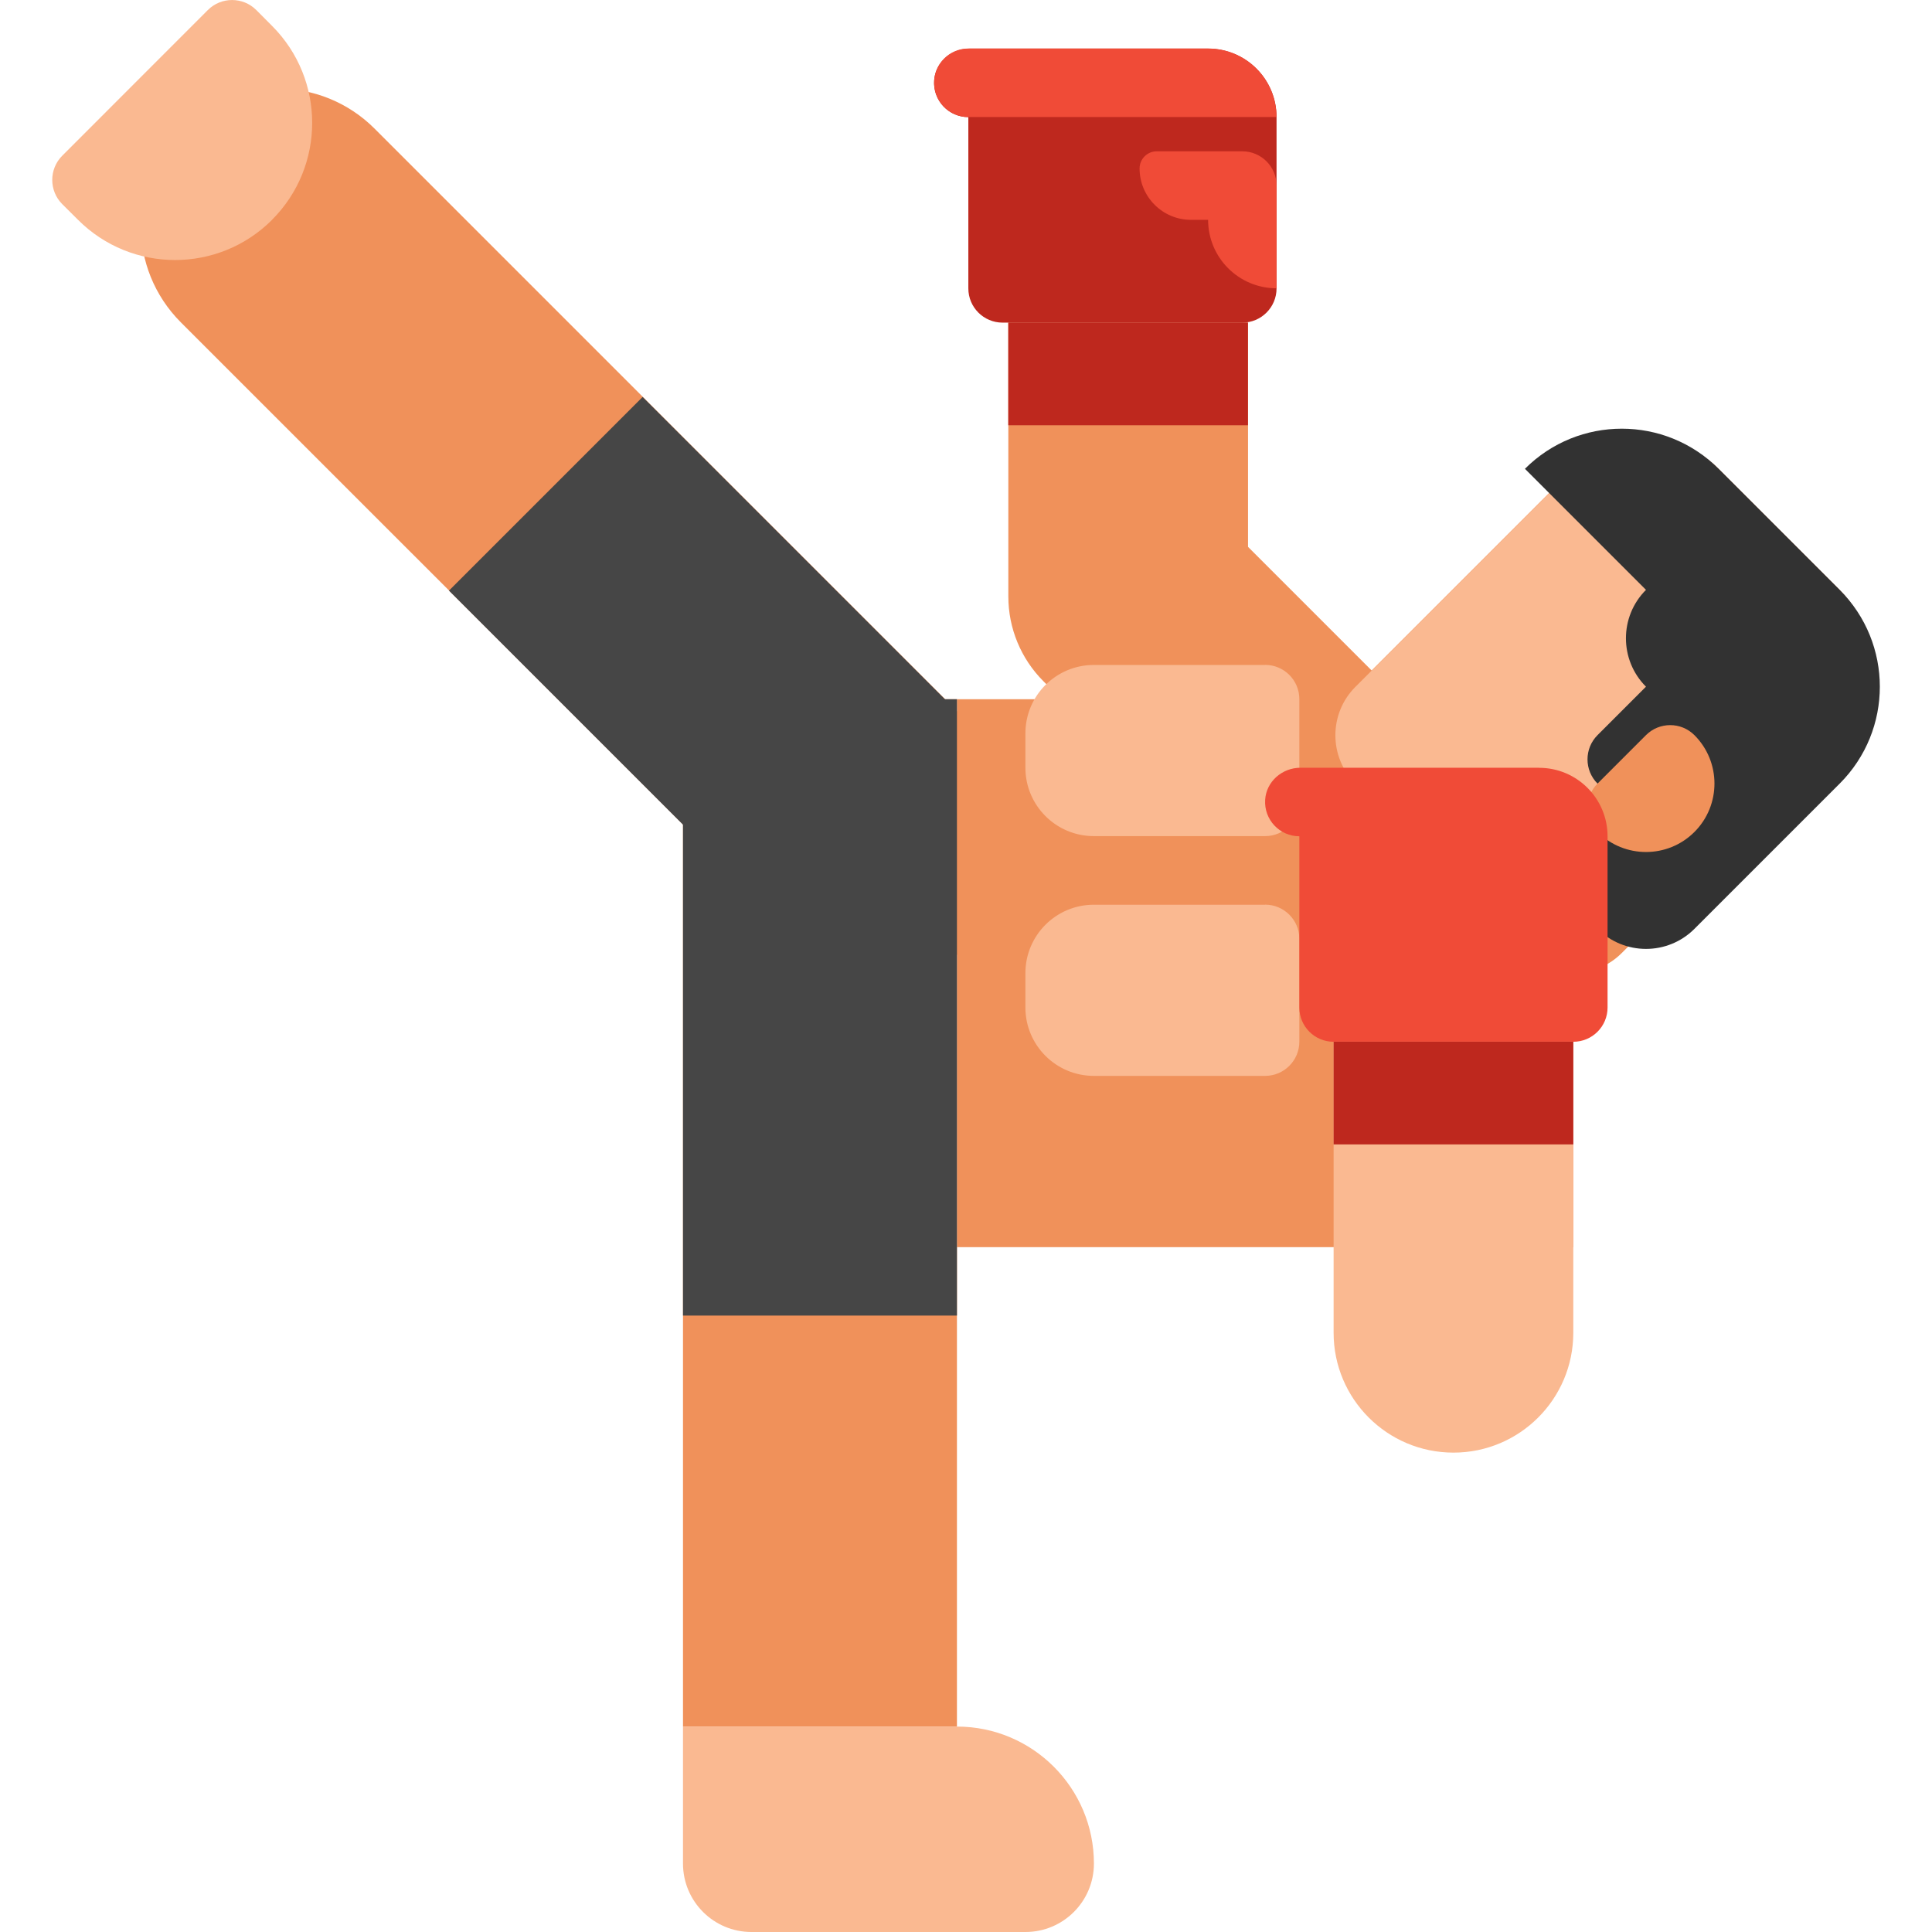 <?xml version="1.0" encoding="UTF-8"?>
<svg id="Layer_1" xmlns="http://www.w3.org/2000/svg" version="1.1" viewBox="0 0 256 256">
  <!-- Generator: Adobe Illustrator 29.2.0, SVG Export Plug-In . SVG Version: 2.1.0 Build 108)  -->
  <defs>
    <style>
      .st0 {
        fill: #f0915a;
      }

      .st1 {
        fill: #fab991;
      }

      .st2 {
        fill: #464646;
      }

      .st3 {
        fill: #be281e;
      }

      .st4 {
        fill: #f04b37;
      }

      .st5 {
        fill: #323232;
      }
    </style>
  </defs>
  <path class="st0" d="M170.02,122.03l-31.76-31.76c-2.98-2.98-4.65-7.02-4.65-11.23v-36.3h31.76v29.72l27.11,27.11-22.46,22.46Z"/>
  <path class="st1" d="M135.87,256h-36.3c-5.01,0-9.07-4.06-9.07-9.07v-18.15h36.3c10.02,0,18.15,8.13,18.15,18.15,0,5.01-4.06,9.07-9.07,9.07Z"/>
  <path class="st0" d="M90.5,92.65h36.3v136.12h-36.3V92.65Z"/>
  <path class="st0" d="M126.8,165.25v-72.6h63.52c10.02,0,18.15,8.13,18.15,18.15v54.45h-81.67Z"/>
  <path class="st1" d="M167.63,88.11h-22.69c-5.01,0-9.07,4.06-9.07,9.07v4.54c0,5.01,4.06,9.07,9.07,9.07h22.69c2.51,0,4.54-2.03,4.54-4.54v-13.61c0-2.51-2.03-4.54-4.54-4.54Z"/>
  <path class="st1" d="M167.63,119.88h-22.69c-5.01,0-9.07,4.06-9.07,9.07v4.54c0,5.01,4.06,9.07,9.07,9.07h22.69c2.51,0,4.54-2.03,4.54-4.54v-13.61c0-2.51-2.03-4.54-4.54-4.54Z"/>
  <path class="st0" d="M179.59,103.83l22.46,22.46c3.54,3.54,9.29,3.54,12.83,0l28.88-28.88c5.32-5.32,5.32-13.94,0-19.25l-16.04-16.04c-5.32-5.32-13.94-5.32-19.25,0l-28.88,28.88c-3.54,3.54-3.54,9.29,0,12.83Z"/>
  <path class="st1" d="M192.43,116.67l-12.83-12.83c-3.54-3.54-3.54-9.29,0-12.83l28.88-28.88c5.32-5.32,13.94-5.32,19.25,0l6.42,6.42c5.32,5.32,5.32,13.94,0,19.25l-28.88,28.88c-3.54,3.54-9.29,3.54-12.83,0Z"/>
  <path class="st5" d="M211.68,103.83c-1.77-1.77-1.77-4.65,0-6.42l6.42-6.42c-3.54-3.54-3.54-9.29,0-12.83l-16.04-16.04c7.09-7.09,18.58-7.09,25.67,0l16.04,16.04c7.09,7.09,7.09,18.58,0,25.67l-19.25,19.25c-3.54,3.54-9.29,3.54-12.83,0-3.54-3.54-3.54-9.29,0-12.83l3.21-3.21-3.21-3.21Z"/>
  <path class="st0" d="M211.68,110.25c-1.77-1.77-1.77-4.65,0-6.42l6.42-6.42c1.77-1.77,4.65-1.77,6.42,0,3.54,3.54,3.54,9.29,0,12.83-3.54,3.54-9.29,3.54-12.83,0h0Z"/>
  <path class="st4" d="M203.93,101.73h-31.61c-2.42,0-4.53,1.82-4.68,4.24-.17,2.64,1.92,4.84,4.53,4.84v22.69c0,2.51,2.03,4.54,4.54,4.54h31.76c2.51,0,4.54-2.03,4.54-4.54v-22.69c0-5.01-4.06-9.07-9.07-9.07Z"/>
  <path class="st3" d="M160.07,6.44h-31.61c-2.42,0-4.53,1.82-4.68,4.24-.17,2.64,1.92,4.84,4.53,4.84v22.69c0,2.51,2.03,4.54,4.54,4.54h31.76c2.51,0,4.54-2.03,4.54-4.54V15.51c0-5.01-4.06-9.07-9.07-9.07h0Z"/>
  <path class="st1" d="M192.59,192.48c-8.77,0-15.88-7.11-15.88-15.88v-38.57h31.76v38.57c0,8.77-7.11,15.88-15.88,15.88Z"/>
  <path class="st3" d="M176.71,138.03h31.76v13.61h-31.76v-13.61Z"/>
  <path class="st4" d="M164.61,20.05h-11.34c-1.25,0-2.27,1.02-2.27,2.27,0,3.76,3.05,6.81,6.81,6.81h2.27c0,5.01,4.06,9.07,9.07,9.07v-13.61c0-2.51-2.03-4.54-4.54-4.54Z"/>
  <path class="st4" d="M169.15,15.51h-40.84c-2.51,0-4.54-2.03-4.54-4.54s2.03-4.54,4.54-4.54h31.76c5.01,0,9.07,4.06,9.07,9.07Z"/>
  <path class="st3" d="M133.6,42.74h31.76v13.61h-31.76v-13.61Z"/>
  <path class="st0" d="M117.72,128.95c-4.65,0-9.29-1.77-12.83-5.32L23.97,42.72c-7.09-7.09-7.09-18.58,0-25.67,7.09-7.09,18.58-7.09,25.67,0l80.92,80.92c7.09,7.09,7.09,18.58,0,25.67-3.54,3.54-8.19,5.32-12.83,5.32Z"/>
  <path class="st2" d="M59.49,78.26l25.66-25.66,40.83,40.83-25.66,25.66-40.83-40.83Z"/>
  <path class="st2" d="M90.5,92.65h36.3v81.67h-36.3v-81.67Z"/>
  <path class="st1" d="M36.05,29.13c-7.1,7.1-18.61,7.1-25.71,0l-2.09-2.08c-1.77-1.77-1.77-4.65,0-6.42L27.54,1.33c1.77-1.77,4.65-1.77,6.42,0l2.08,2.09c7.1,7.1,7.1,18.61,0,25.71Z"/>
</svg>